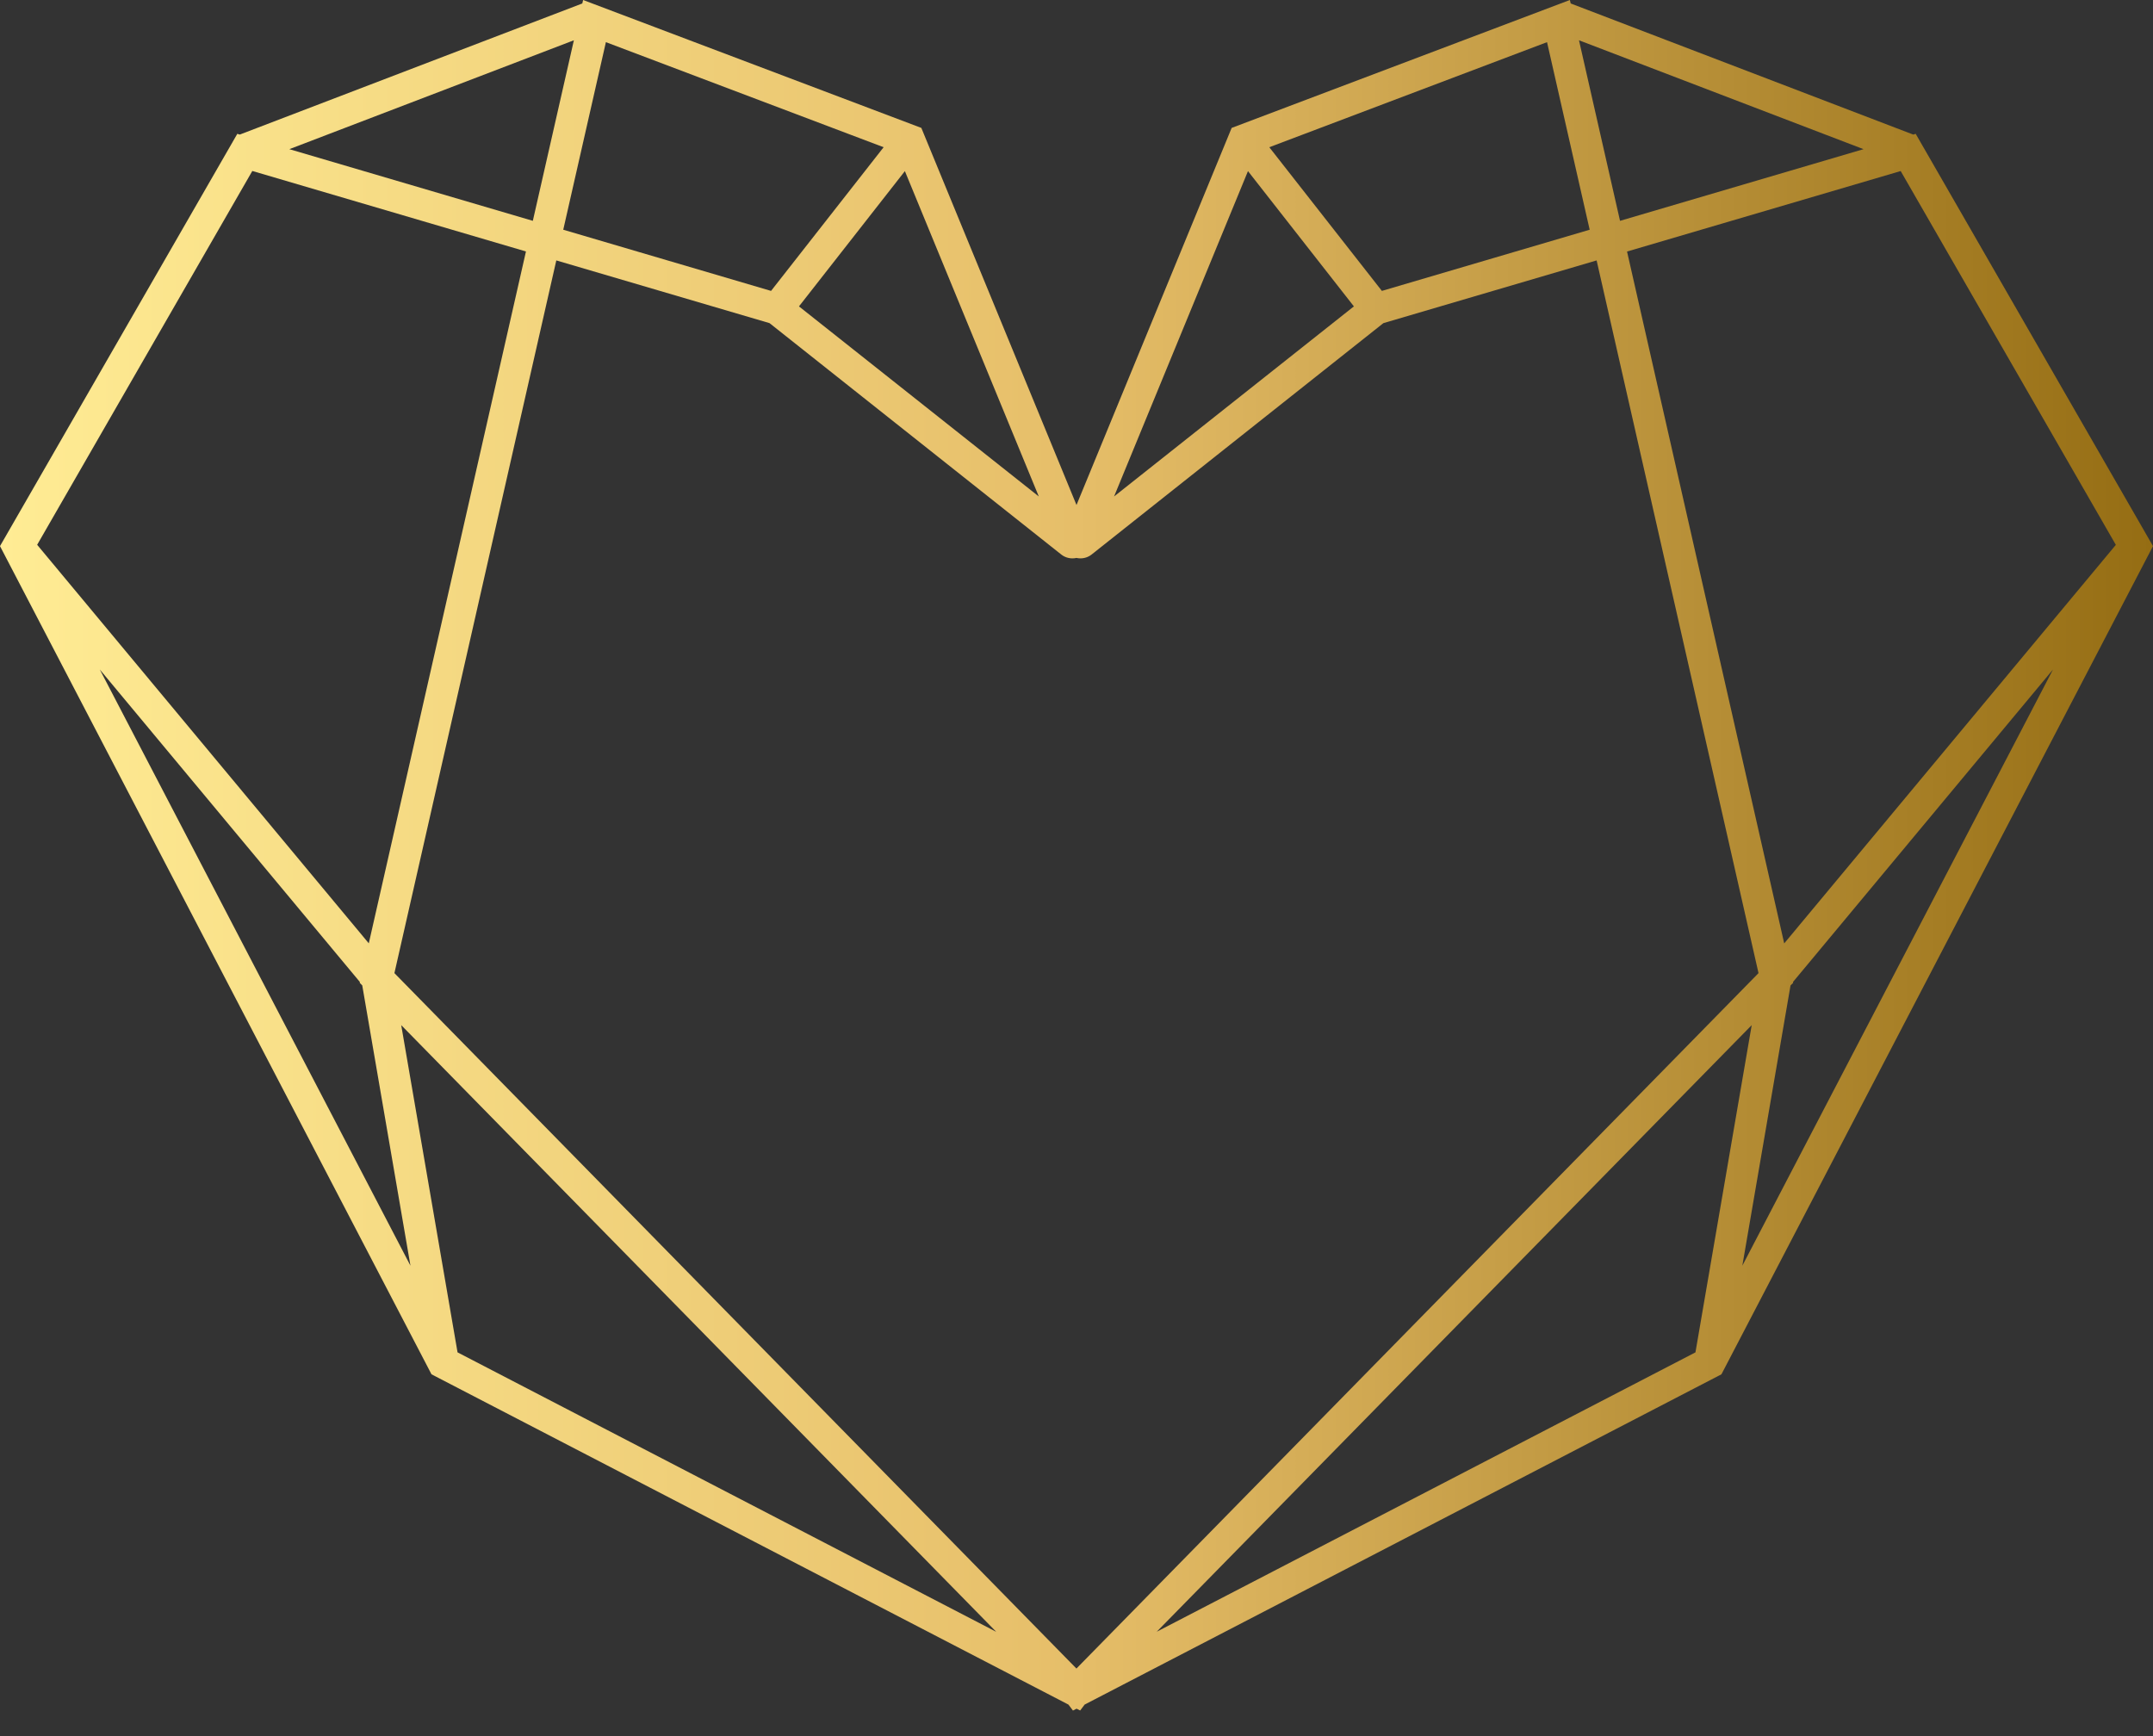 <svg width="31" height="25" viewBox="0 0 31 25" fill="none" xmlns="http://www.w3.org/2000/svg">
<rect x="0" y="0" width="31" height="25" fill="#333333" stroke="none"/>
<path d="M31 7.864L27.583 1.927L27.548 1.938L22.616 0.05V0.051L22.604 0L17.734 1.842L15.5 7.272L13.266 1.842L8.396 0L8.384 0.051V0.05L3.452 1.938L3.417 1.927L0 7.864L6.213 19.79L15.378 24.543L15.384 24.546L15.449 24.632L15.501 24.605L15.553 24.631L15.617 24.546L24.786 19.79L31 7.864ZM30.465 7.846L25.69 13.585L23.427 3.622L27.367 2.463L30.465 7.846ZM25.819 14.153L25.816 14.141L29.56 9.641L25.087 18.226L25.781 14.19L25.819 14.153ZM26.832 2.148L23.326 3.18L22.735 0.58L26.832 2.148ZM22.889 3.308L19.897 4.189L18.276 2.12L22.275 0.607L22.889 3.308ZM17.969 2.464L19.494 4.412L16.041 7.149L17.969 2.464ZM15.283 7.987C15.345 8.035 15.425 8.051 15.499 8.034C15.573 8.051 15.653 8.035 15.715 7.987L19.919 4.653L22.989 3.75L25.32 14.013L15.499 24.027L5.679 14.013L8.01 3.75L11.08 4.653L15.283 7.987ZM3.633 2.462L7.573 3.621L5.31 13.584L0.535 7.845L3.633 2.462ZM5.182 14.141L5.18 14.153L5.216 14.19L5.91 18.226L1.437 9.641L5.182 14.141ZM11.504 4.412L13.029 2.464L14.957 7.149L11.504 4.412ZM12.723 2.12L11.102 4.189L8.11 3.308L8.724 0.607L12.723 2.12ZM8.263 0.58L7.672 3.18L4.166 2.148L8.263 0.58ZM6.588 19.474L5.777 14.762L14.344 23.498L6.588 19.474ZM25.222 14.762L24.412 19.474L16.655 23.497L25.222 14.762Z" fill="url(#paint0_linear_284_2089)"/>
<defs>
<linearGradient id="paint0_linear_284_2089" x1="-0.001" y1="12.316" x2="31" y2="12.316" gradientUnits="userSpaceOnUse">
<stop stop-color="#FFEC94"/>
<stop offset="0.5" stop-color="#E6BE69"/>
<stop offset="1" stop-color="#956D13"/>
</linearGradient>
</defs>
</svg>
